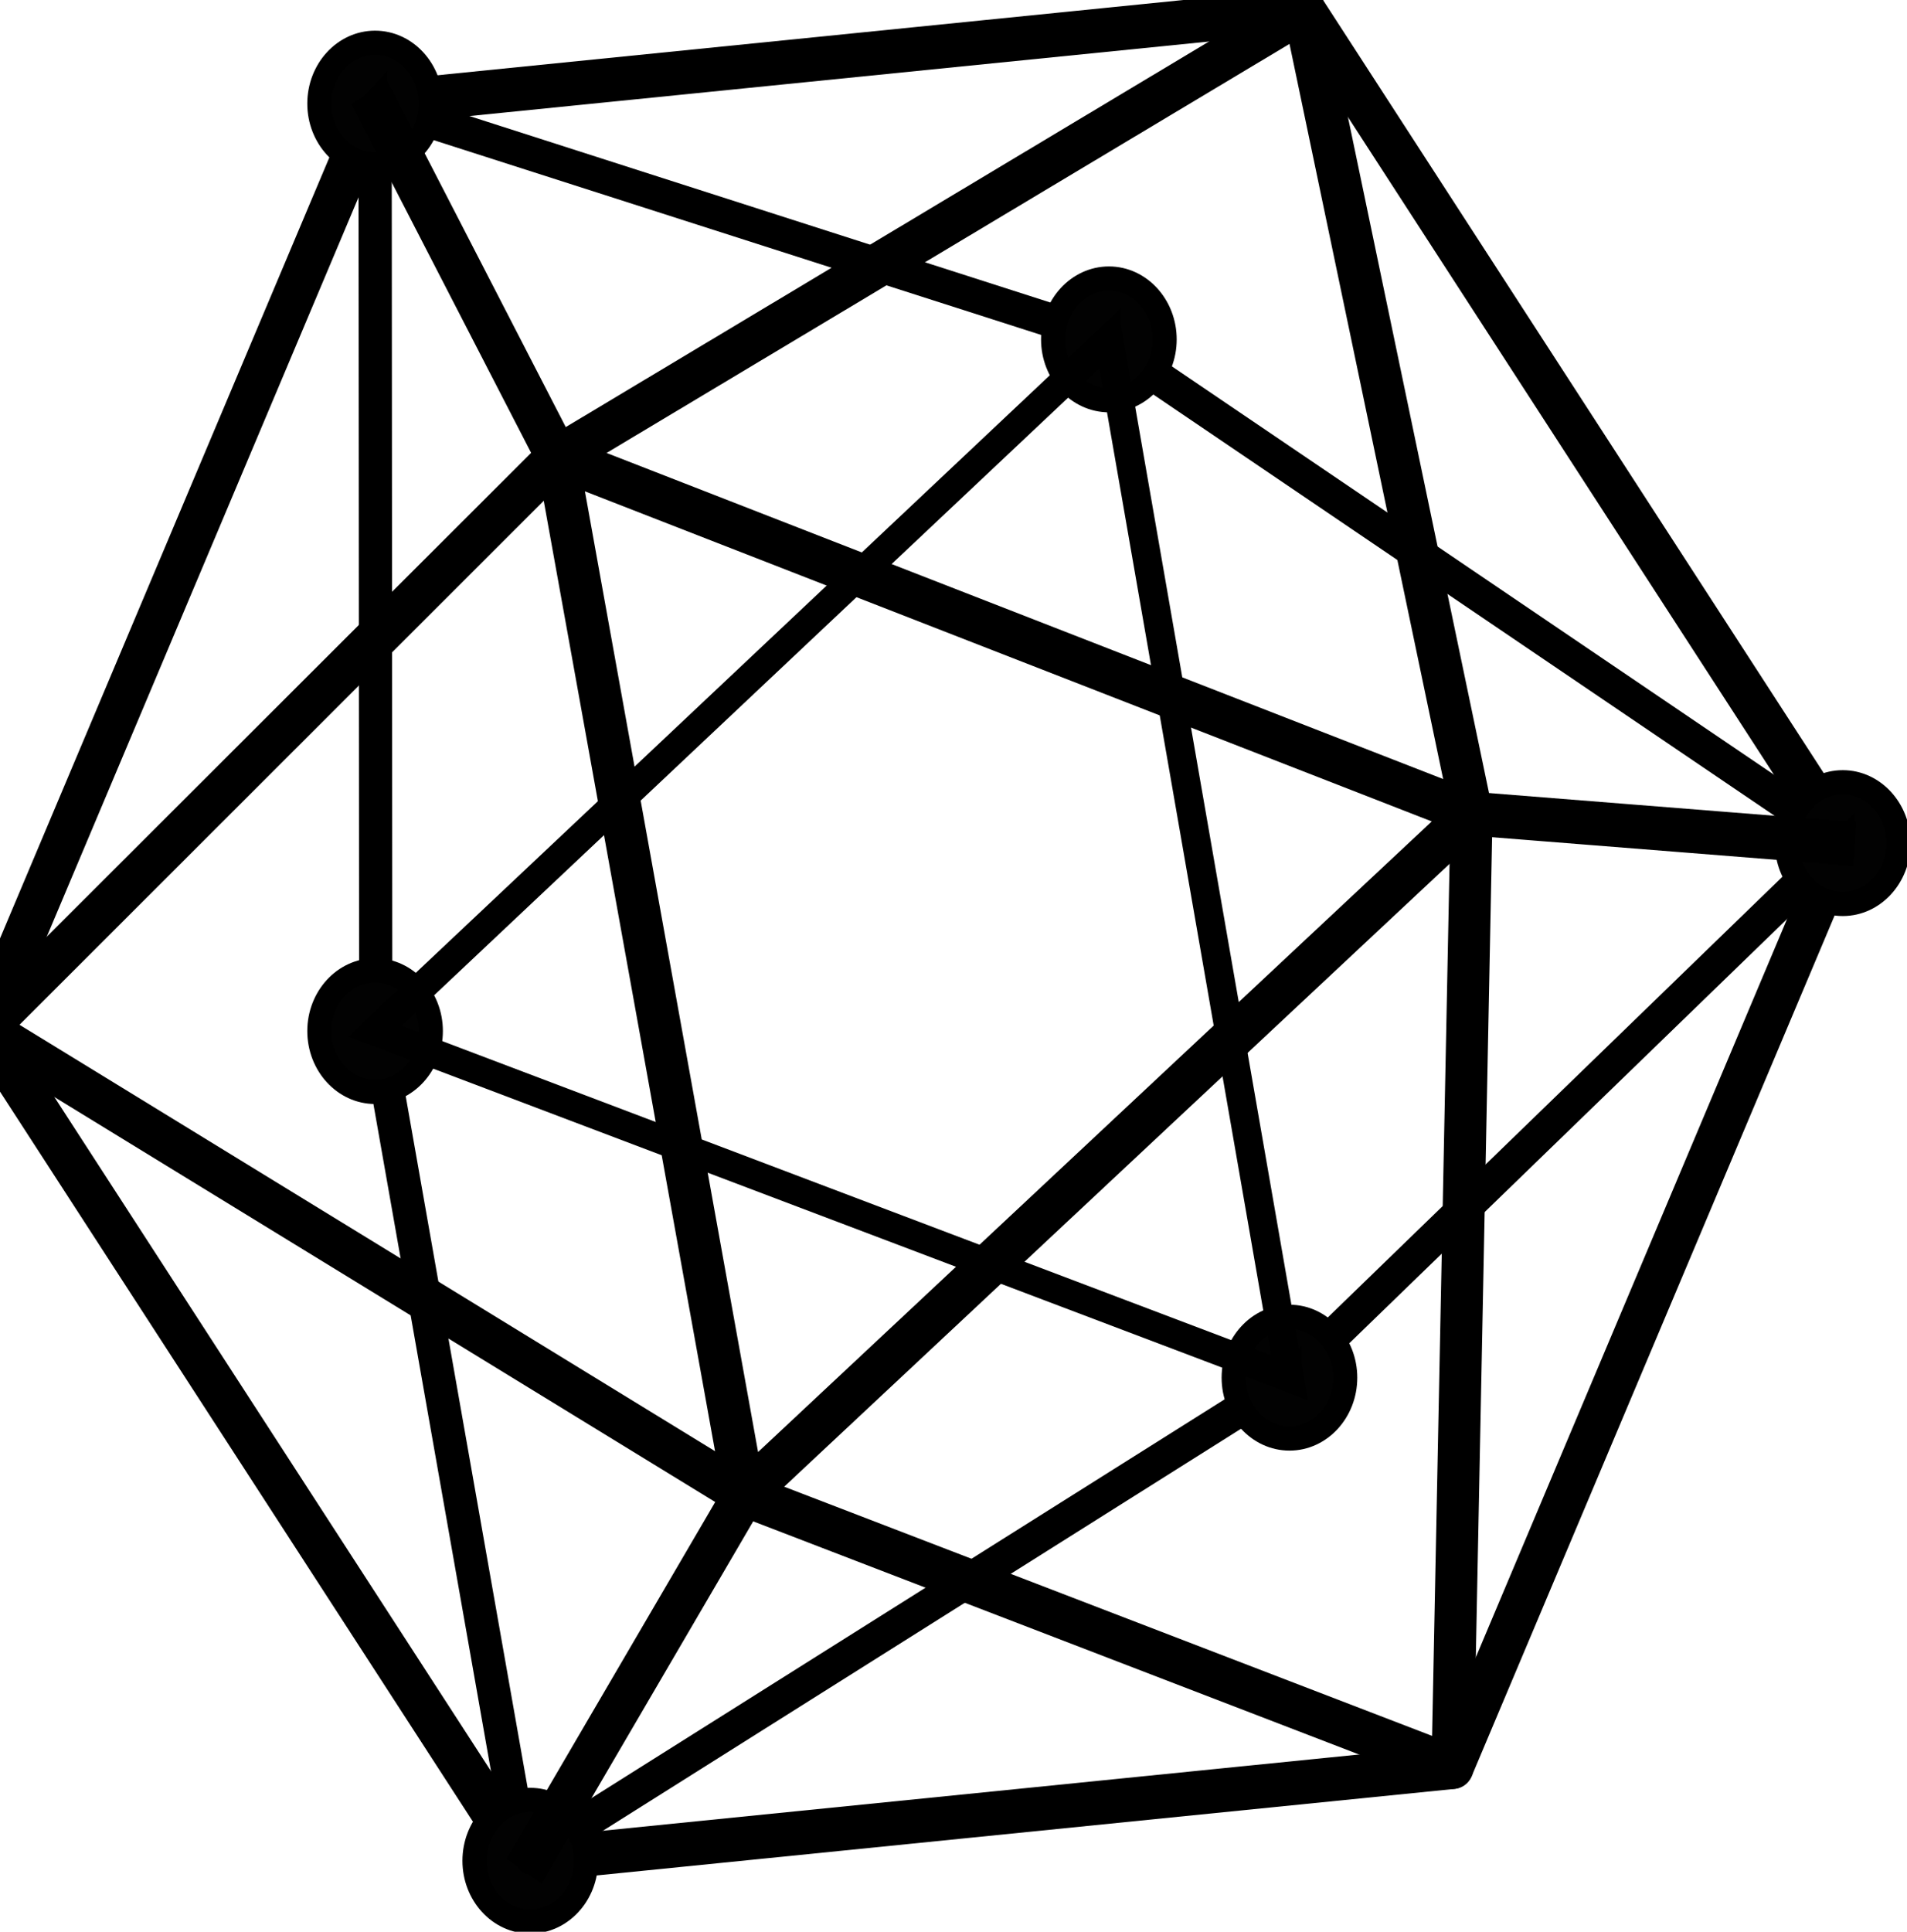 <svg width="79" height="80" viewBox="0 0 79 80" fill="none" xmlns="http://www.w3.org/2000/svg">
<g clip-path="url(#clip0_2153_2624)">
<path d="M60.173 73.181H60.183H60.173ZM-0.198 42.57L21.871 76.633L59.925 72.798L75.907 34.898L53.839 0.839L15.785 4.673L-0.198 42.57ZM21.694 77.468C21.571 77.468 21.458 77.405 21.388 77.296L-0.932 42.851C-1.006 42.732 -1.022 42.577 -0.967 42.444L15.199 4.119C15.254 3.989 15.37 3.897 15.505 3.883L53.984 0.003C54.12 -0.018 54.248 0.056 54.326 0.176L76.642 34.621C76.719 34.74 76.736 34.895 76.677 35.025L60.511 73.353C60.456 73.487 60.34 73.574 60.208 73.588L21.726 77.468H21.694Z" fill="#020202" stroke="black"/>
<path d="M15.727 4.561L15.753 42.296L21.826 76.742L53.256 56.952L76.027 34.884L45.266 14.031L15.727 4.561ZM21.558 77.381L15.379 42.331L15.35 4.017L45.444 13.673L76.648 34.828L53.475 57.279L21.558 77.381Z" fill="#020202" stroke="black"/>
<path d="M47.057 14.056C47.057 14.73 46.555 15.281 45.936 15.281C45.321 15.281 44.818 14.73 44.818 14.056C44.818 13.381 45.321 12.834 45.936 12.834C46.555 12.834 47.057 13.381 47.057 14.056Z" fill="#020202" stroke="black"/>
<path d="M45.94 13.982L45.869 14.056C45.869 14.098 45.898 14.129 45.94 14.129V13.982ZM45.94 16.576C44.664 16.576 43.627 15.446 43.627 14.056C43.627 12.668 44.664 11.534 45.94 11.534C47.212 11.534 48.246 12.668 48.246 14.056C48.246 15.446 47.212 16.576 45.94 16.576Z" fill="#020202" stroke="black"/>
<path d="M54.541 57.054C54.541 57.732 54.038 58.279 53.42 58.279C52.801 58.279 52.299 57.732 52.299 57.054C52.299 56.38 52.801 55.832 53.42 55.832C54.038 55.832 54.541 56.38 54.541 57.054Z" fill="#020202" stroke="black"/>
<path d="M53.42 56.98L53.349 57.054C53.349 57.096 53.378 57.128 53.42 57.128V56.98ZM53.42 59.575C52.144 59.575 51.107 58.444 51.107 57.054C51.107 55.667 52.144 54.533 53.42 54.533C54.693 54.533 55.727 55.667 55.727 57.054C55.727 58.444 54.693 59.575 53.42 59.575Z" fill="#020202" stroke="black"/>
<path d="M23.085 77.061C23.085 77.739 22.586 78.287 21.964 78.287C21.349 78.287 20.846 77.739 20.846 77.061C20.846 76.387 21.349 75.839 21.964 75.839C22.586 75.839 23.085 76.387 23.085 77.061Z" fill="#020202" stroke="black"/>
<path d="M21.964 76.987L21.896 77.061C21.896 77.1 21.928 77.131 21.964 77.131V76.987ZM21.964 79.579C20.691 79.579 19.657 78.451 19.657 77.061C19.657 75.671 20.691 74.54 21.964 74.54C23.24 74.54 24.277 75.671 24.277 77.061C24.277 78.451 23.24 79.579 21.964 79.579Z" fill="#020202" stroke="black"/>
<path d="M16.658 42.704C16.658 43.378 16.158 43.926 15.537 43.926C14.918 43.926 14.415 43.378 14.415 42.704C14.415 42.026 14.918 41.478 15.537 41.478C16.158 41.478 16.658 42.026 16.658 42.704Z" fill="#020202" stroke="black"/>
<path d="M15.537 42.63L15.469 42.7C15.469 42.742 15.501 42.774 15.537 42.774V42.63ZM15.537 45.221C14.264 45.221 13.23 44.091 13.23 42.7C13.23 41.313 14.264 40.183 15.537 40.183C16.812 40.183 17.847 41.313 17.847 42.7C17.847 44.091 16.812 45.221 15.537 45.221Z" fill="#020202" stroke="black"/>
<path d="M77.457 34.916C77.457 35.593 76.957 36.141 76.339 36.141C75.72 36.141 75.218 35.593 75.218 34.916C75.218 34.242 75.72 33.694 76.339 33.694C76.957 33.694 77.457 34.242 77.457 34.916Z" fill="#020202" stroke="black"/>
<path d="M76.339 34.846L76.268 34.916C76.268 34.958 76.3 34.989 76.339 34.989V34.846ZM76.339 37.437C75.063 37.437 74.026 36.306 74.026 34.916C74.026 33.529 75.063 32.395 76.339 32.395C77.612 32.395 78.649 33.529 78.649 34.916C78.649 36.306 77.612 37.437 76.339 37.437Z" fill="#020202" stroke="black"/>
<path d="M16.658 4.291C16.658 4.965 16.158 5.513 15.537 5.513C14.918 5.513 14.415 4.965 14.415 4.291C14.415 3.613 14.918 3.065 15.537 3.065C16.158 3.065 16.658 3.613 16.658 4.291Z" fill="#020202" stroke="black"/>
<path d="M15.537 4.217L15.469 4.291C15.469 4.329 15.501 4.364 15.537 4.364V4.217ZM15.537 6.808C14.264 6.808 13.23 5.678 13.23 4.291C13.23 2.9 14.264 1.77 15.537 1.77C16.812 1.77 17.847 2.9 17.847 4.291C17.847 5.678 16.812 6.808 15.537 6.808Z" fill="#020202" stroke="black"/>
<path d="M0.006 42.535L31.017 61.541L59.812 72.612L60.592 33.683L53.765 1.029L23.266 19.291L0.006 42.535ZM60.176 73.588C60.131 73.588 60.089 73.581 60.051 73.567L30.708 62.279L-0.809 42.97C-0.912 42.904 -0.983 42.791 -0.996 42.661C-1.009 42.532 -0.967 42.402 -0.877 42.31L22.834 18.631L53.839 0.053C53.943 -0.011 54.065 -0.014 54.175 0.039C54.281 0.091 54.358 0.193 54.384 0.319L61.333 33.606L60.547 73.192C60.544 73.322 60.483 73.444 60.386 73.518C60.321 73.564 60.251 73.588 60.176 73.588Z" fill="#020202" stroke="black"/>
<path d="M15.72 42.665L53.298 56.903L45.875 14.249L15.72 42.665ZM53.543 57.209L53.388 57.149L15.356 42.742L15.476 42.623L46.001 13.862L53.543 57.209Z" fill="#020202" stroke="black"/>
<path d="M23.581 19.558L31.075 61.127L60.234 33.841L23.581 19.558ZM30.591 62.658L22.595 18.308L61.7 33.546L30.591 62.658Z" fill="#020202" stroke="black"/>
<path d="M22.76 19.133L15.211 4.491L15.865 4.087L23.414 18.732L22.76 19.133Z" fill="#020202" stroke="black"/>
<path d="M22.28 77.279L21.651 76.84L30.517 61.675L31.146 62.11L22.28 77.279Z" fill="#020202" stroke="black"/>
<path d="M76.31 35.323L60.94 34.101L60.991 33.29L76.362 34.512L76.31 35.323Z" fill="#020202" stroke="black"/>
</g>
<defs>
<clipPath id="clip0_2153_2624">
<rect width="80" height="80" fill="white" transform="translate(-1)"/>
</clipPath>
</defs>
</svg>
